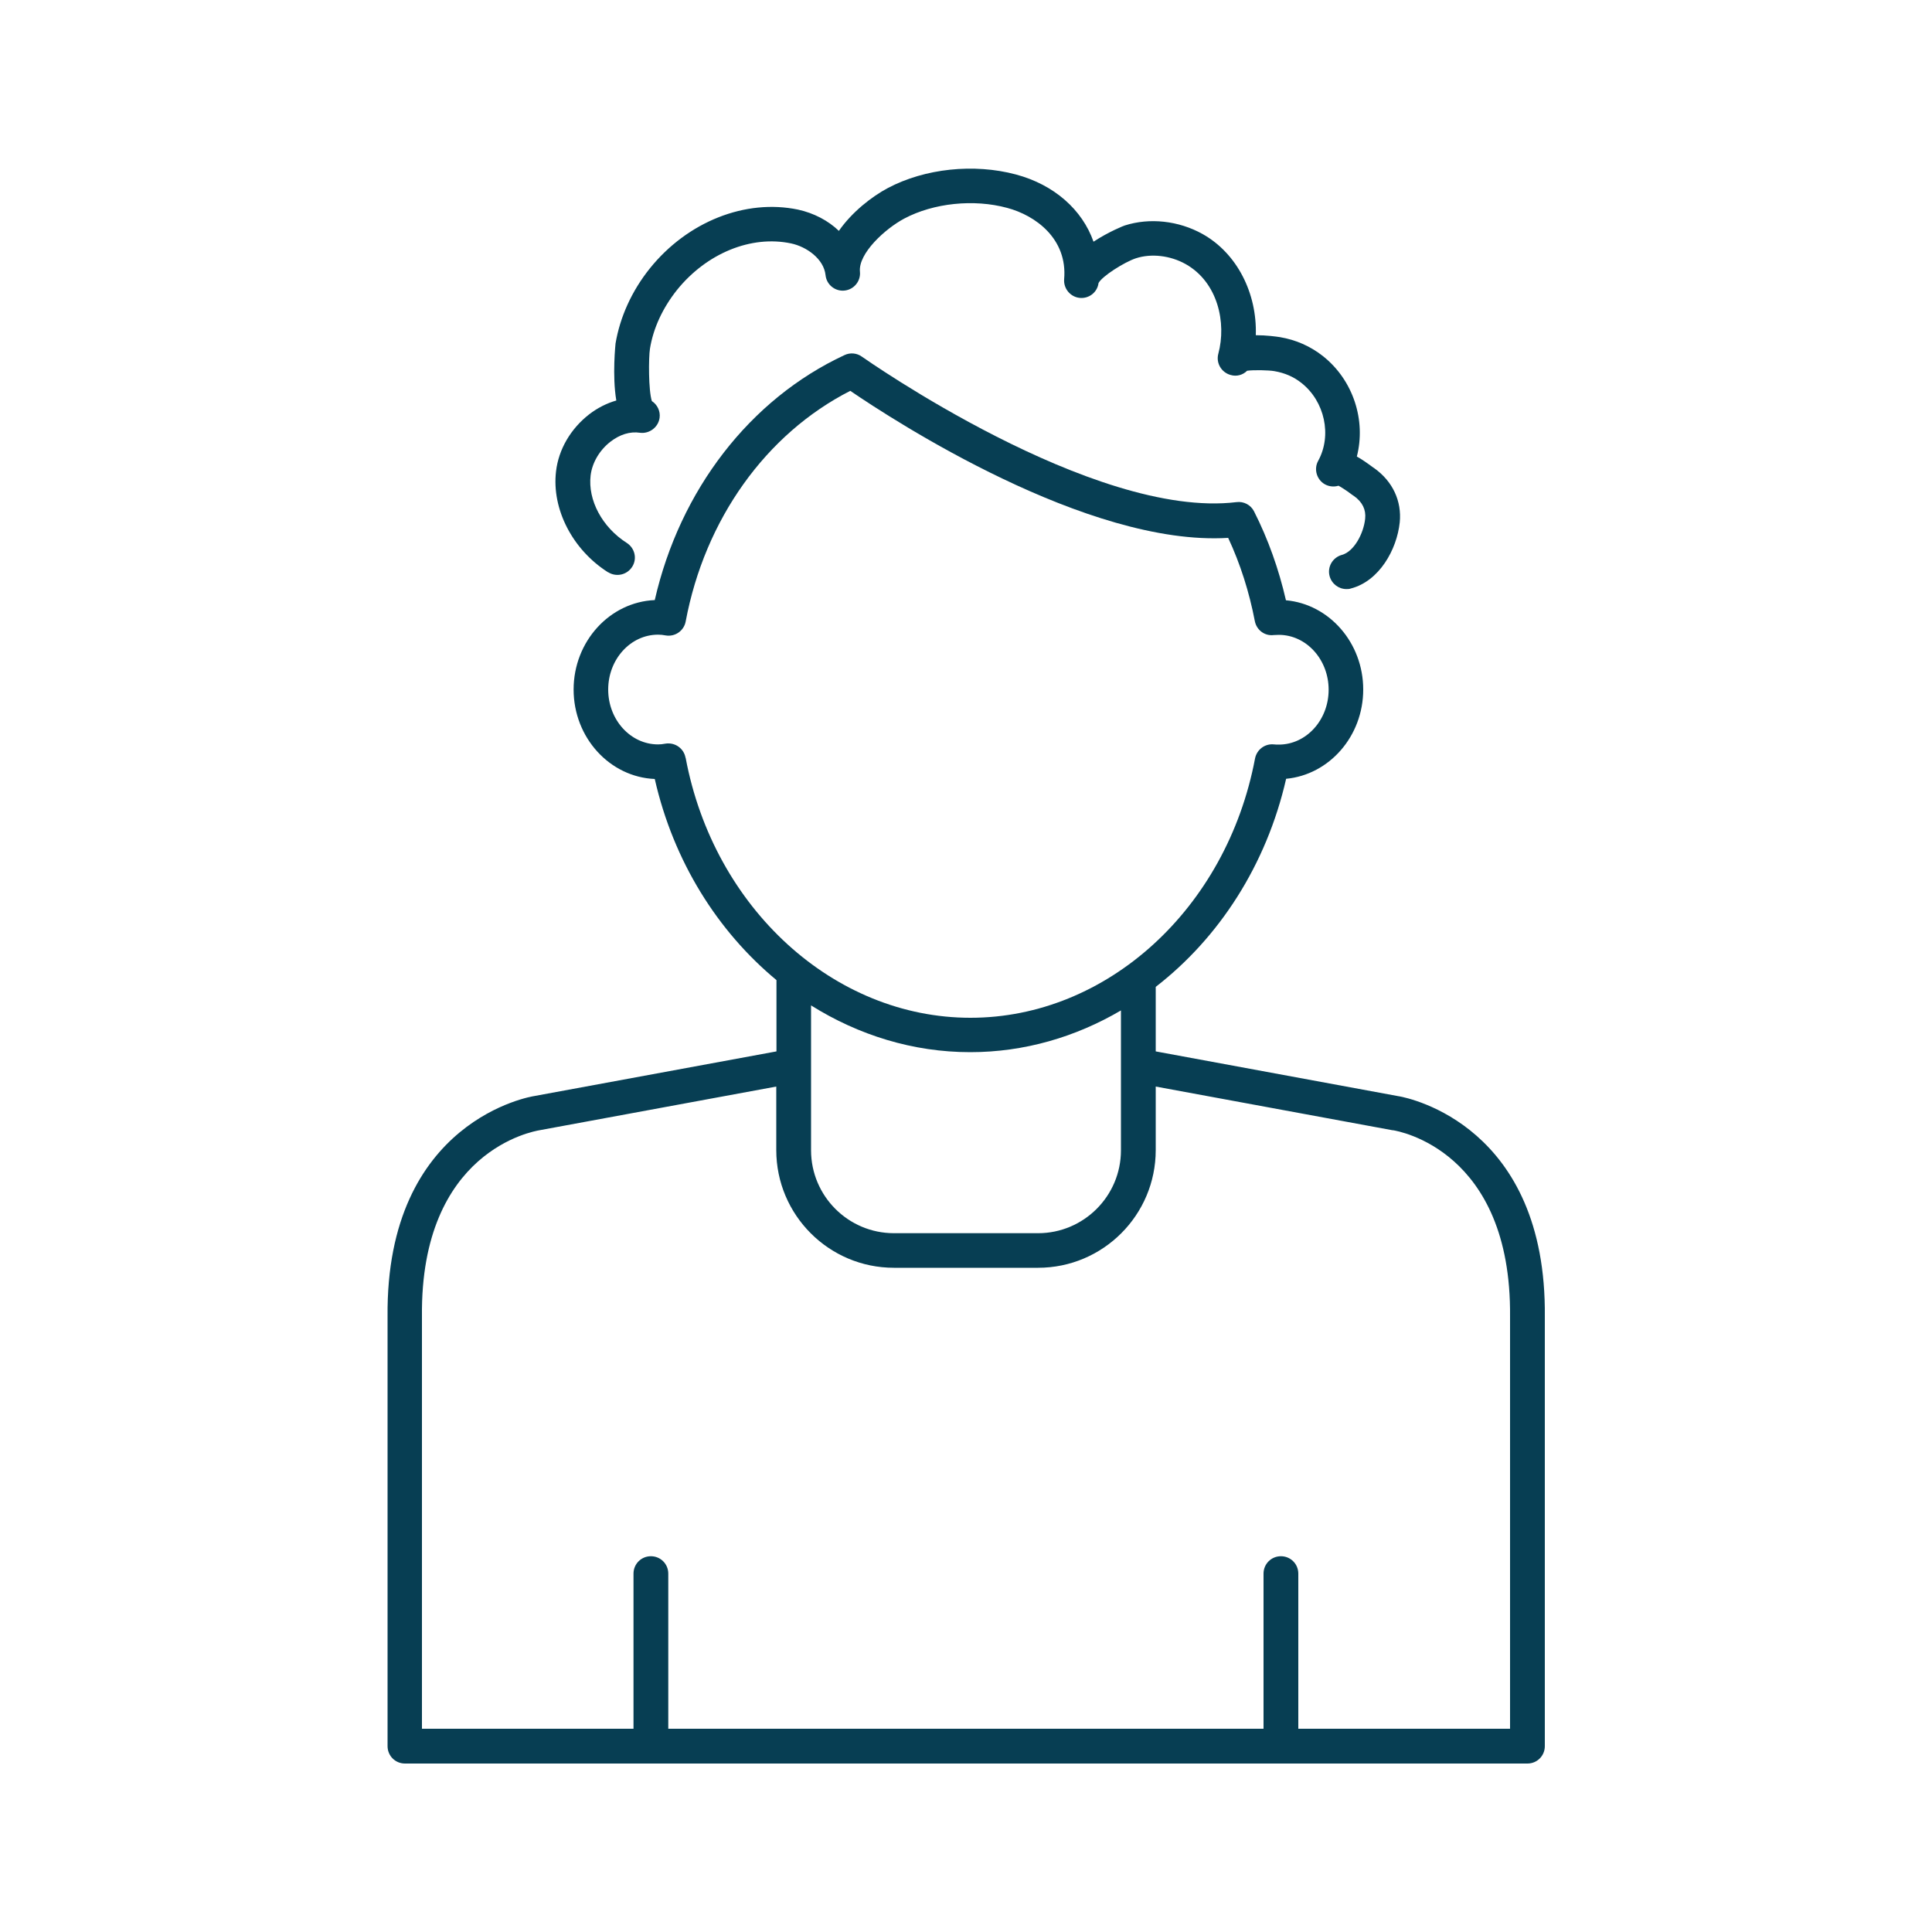 <?xml version="1.0" encoding="UTF-8"?><svg id="a" xmlns="http://www.w3.org/2000/svg" viewBox="0 0 100 100"><defs><style>.b{fill:#073e53;}</style></defs><path class="b" d="M72.39,56.74l-12.57-2.32v-3.34c3.27-2.53,5.73-6.3,6.75-10.77,2.23-.21,3.99-2.2,3.99-4.62s-1.76-4.42-4-4.62c-.37-1.61-.92-3.16-1.65-4.6-.17-.34-.54-.53-.91-.48-7.42,.9-19.27-7.45-19.39-7.53-.26-.19-.61-.22-.9-.08-4.9,2.28-8.52,6.99-9.82,12.68-2.33,.1-4.2,2.14-4.2,4.63s1.87,4.53,4.2,4.63c.97,4.27,3.26,7.89,6.3,10.41v3.69l-12.53,2.31c-.08,.01-7.7,1.2-7.6,11.42v22.23c0,.5,.4,.9,.9,.9h58.1c.5,0,.9-.4,.9-.9v-22.22c.1-9.85-6.98-11.32-7.56-11.42Zm-36.91-17.53c-.08-.43-.46-.73-.88-.73-.05,0-.1,0-.15,.01-.15,.03-.28,.04-.39,.04-1.42,0-2.58-1.27-2.58-2.84s1.16-2.84,2.58-2.84c.12,0,.25,.01,.4,.04,.48,.08,.94-.24,1.03-.72,.99-5.29,4.16-9.72,8.52-11.94,2.24,1.53,12.27,8.06,19.56,7.61,.63,1.35,1.09,2.8,1.38,4.31,.09,.46,.51,.78,.98,.72,.08,0,.17-.01,.26-.01,1.42,0,2.58,1.27,2.58,2.84s-1.16,2.84-2.58,2.84c-.09,0-.17,0-.25-.01-.47-.05-.89,.27-.98,.73-1.47,7.78-7.67,13.42-14.73,13.42s-13.28-5.66-14.74-13.45Zm14.74,15.25c2.79,0,5.45-.78,7.8-2.16v7.24c0,2.37-1.93,4.29-4.29,4.29h-7.46c-2.37,0-4.29-1.93-4.29-4.29v-7.5c2.46,1.54,5.28,2.42,8.24,2.42Zm27.93,35.02h-10.95v-8.03c0-.5-.4-.9-.9-.9s-.9,.4-.9,.9v8.03h-30.81v-8.03c0-.5-.4-.9-.9-.9s-.9,.4-.9,.9v8.03h-10.95v-21.34c-.09-8.6,5.81-9.59,6.09-9.64l12.25-2.26v3.29c0,3.36,2.73,6.09,6.09,6.09h7.46c3.36,0,6.09-2.73,6.09-6.09v-3.29l12.25,2.26h.03c.25,.04,6.14,1.03,6.06,9.65v21.33Z"/><path class="b" d="M31.48,29.62c.42,.26,.97,.14,1.24-.28,.27-.42,.14-.97-.28-1.24-1.27-.81-2.02-2.21-1.87-3.49,.08-.66,.46-1.31,1.03-1.75,.48-.37,1.01-.54,1.53-.46,.48,.06,.94-.28,1.01-.77,.05-.35-.12-.69-.4-.87-.18-.56-.17-2.25-.1-2.7,.17-1.07,.66-2.12,1.4-3.05,1.53-1.9,3.84-2.85,5.91-2.41,.8,.17,1.69,.8,1.78,1.64h0c.05,.5,.5,.85,.98,.8,.49-.05,.85-.49,.8-.98h0c-.09-.94,1.3-2.22,2.3-2.75,1.51-.8,3.59-1.02,5.32-.55,1.47,.39,3.13,1.6,2.95,3.69-.04,.49,.33,.93,.82,.97,.48,.04,.9-.3,.96-.77,.18-.35,1.33-1.08,1.93-1.28,.79-.26,1.78-.15,2.58,.3,1.67,.94,2.12,3.04,1.69,4.64h0c-.13,.48,.16,.97,.64,1.1,.31,.09,.63,0,.85-.22,.34-.05,1.14-.03,1.41,.02,.53,.09,1,.29,1.4,.61,1.21,.95,1.59,2.72,.87,4.03-.24,.43-.08,.98,.35,1.22,.22,.12,.48,.14,.7,.07,.13,.07,.36,.21,.72,.48l.09,.06c.43,.31,.62,.7,.57,1.17-.08,.77-.58,1.7-1.2,1.87-.48,.13-.77,.62-.64,1.1,.11,.4,.47,.67,.87,.67,.07,0,.15,0,.23-.03,1.47-.38,2.38-2.01,2.53-3.42,.11-1.1-.36-2.12-1.31-2.8l-.06-.04c-.31-.23-.58-.42-.85-.57,.48-1.87-.18-3.96-1.77-5.21-.64-.5-1.38-.83-2.21-.97-.19-.03-.7-.1-1.25-.1,.07-2.17-.97-4.24-2.76-5.24-1.24-.69-2.74-.85-4.02-.44-.02,0-.83,.32-1.62,.84-.58-1.65-2.03-2.95-4.02-3.48-2.17-.58-4.71-.31-6.62,.7-.83,.44-1.86,1.24-2.54,2.22-.55-.53-1.29-.92-2.11-1.1-2.72-.57-5.73,.62-7.68,3.05-.93,1.16-1.54,2.51-1.77,3.88,0,.02-.18,1.66,.04,2.95-.49,.14-.97,.38-1.41,.72-.95,.74-1.58,1.81-1.71,2.95-.23,1.95,.85,4.05,2.69,5.22Z"/></svg>